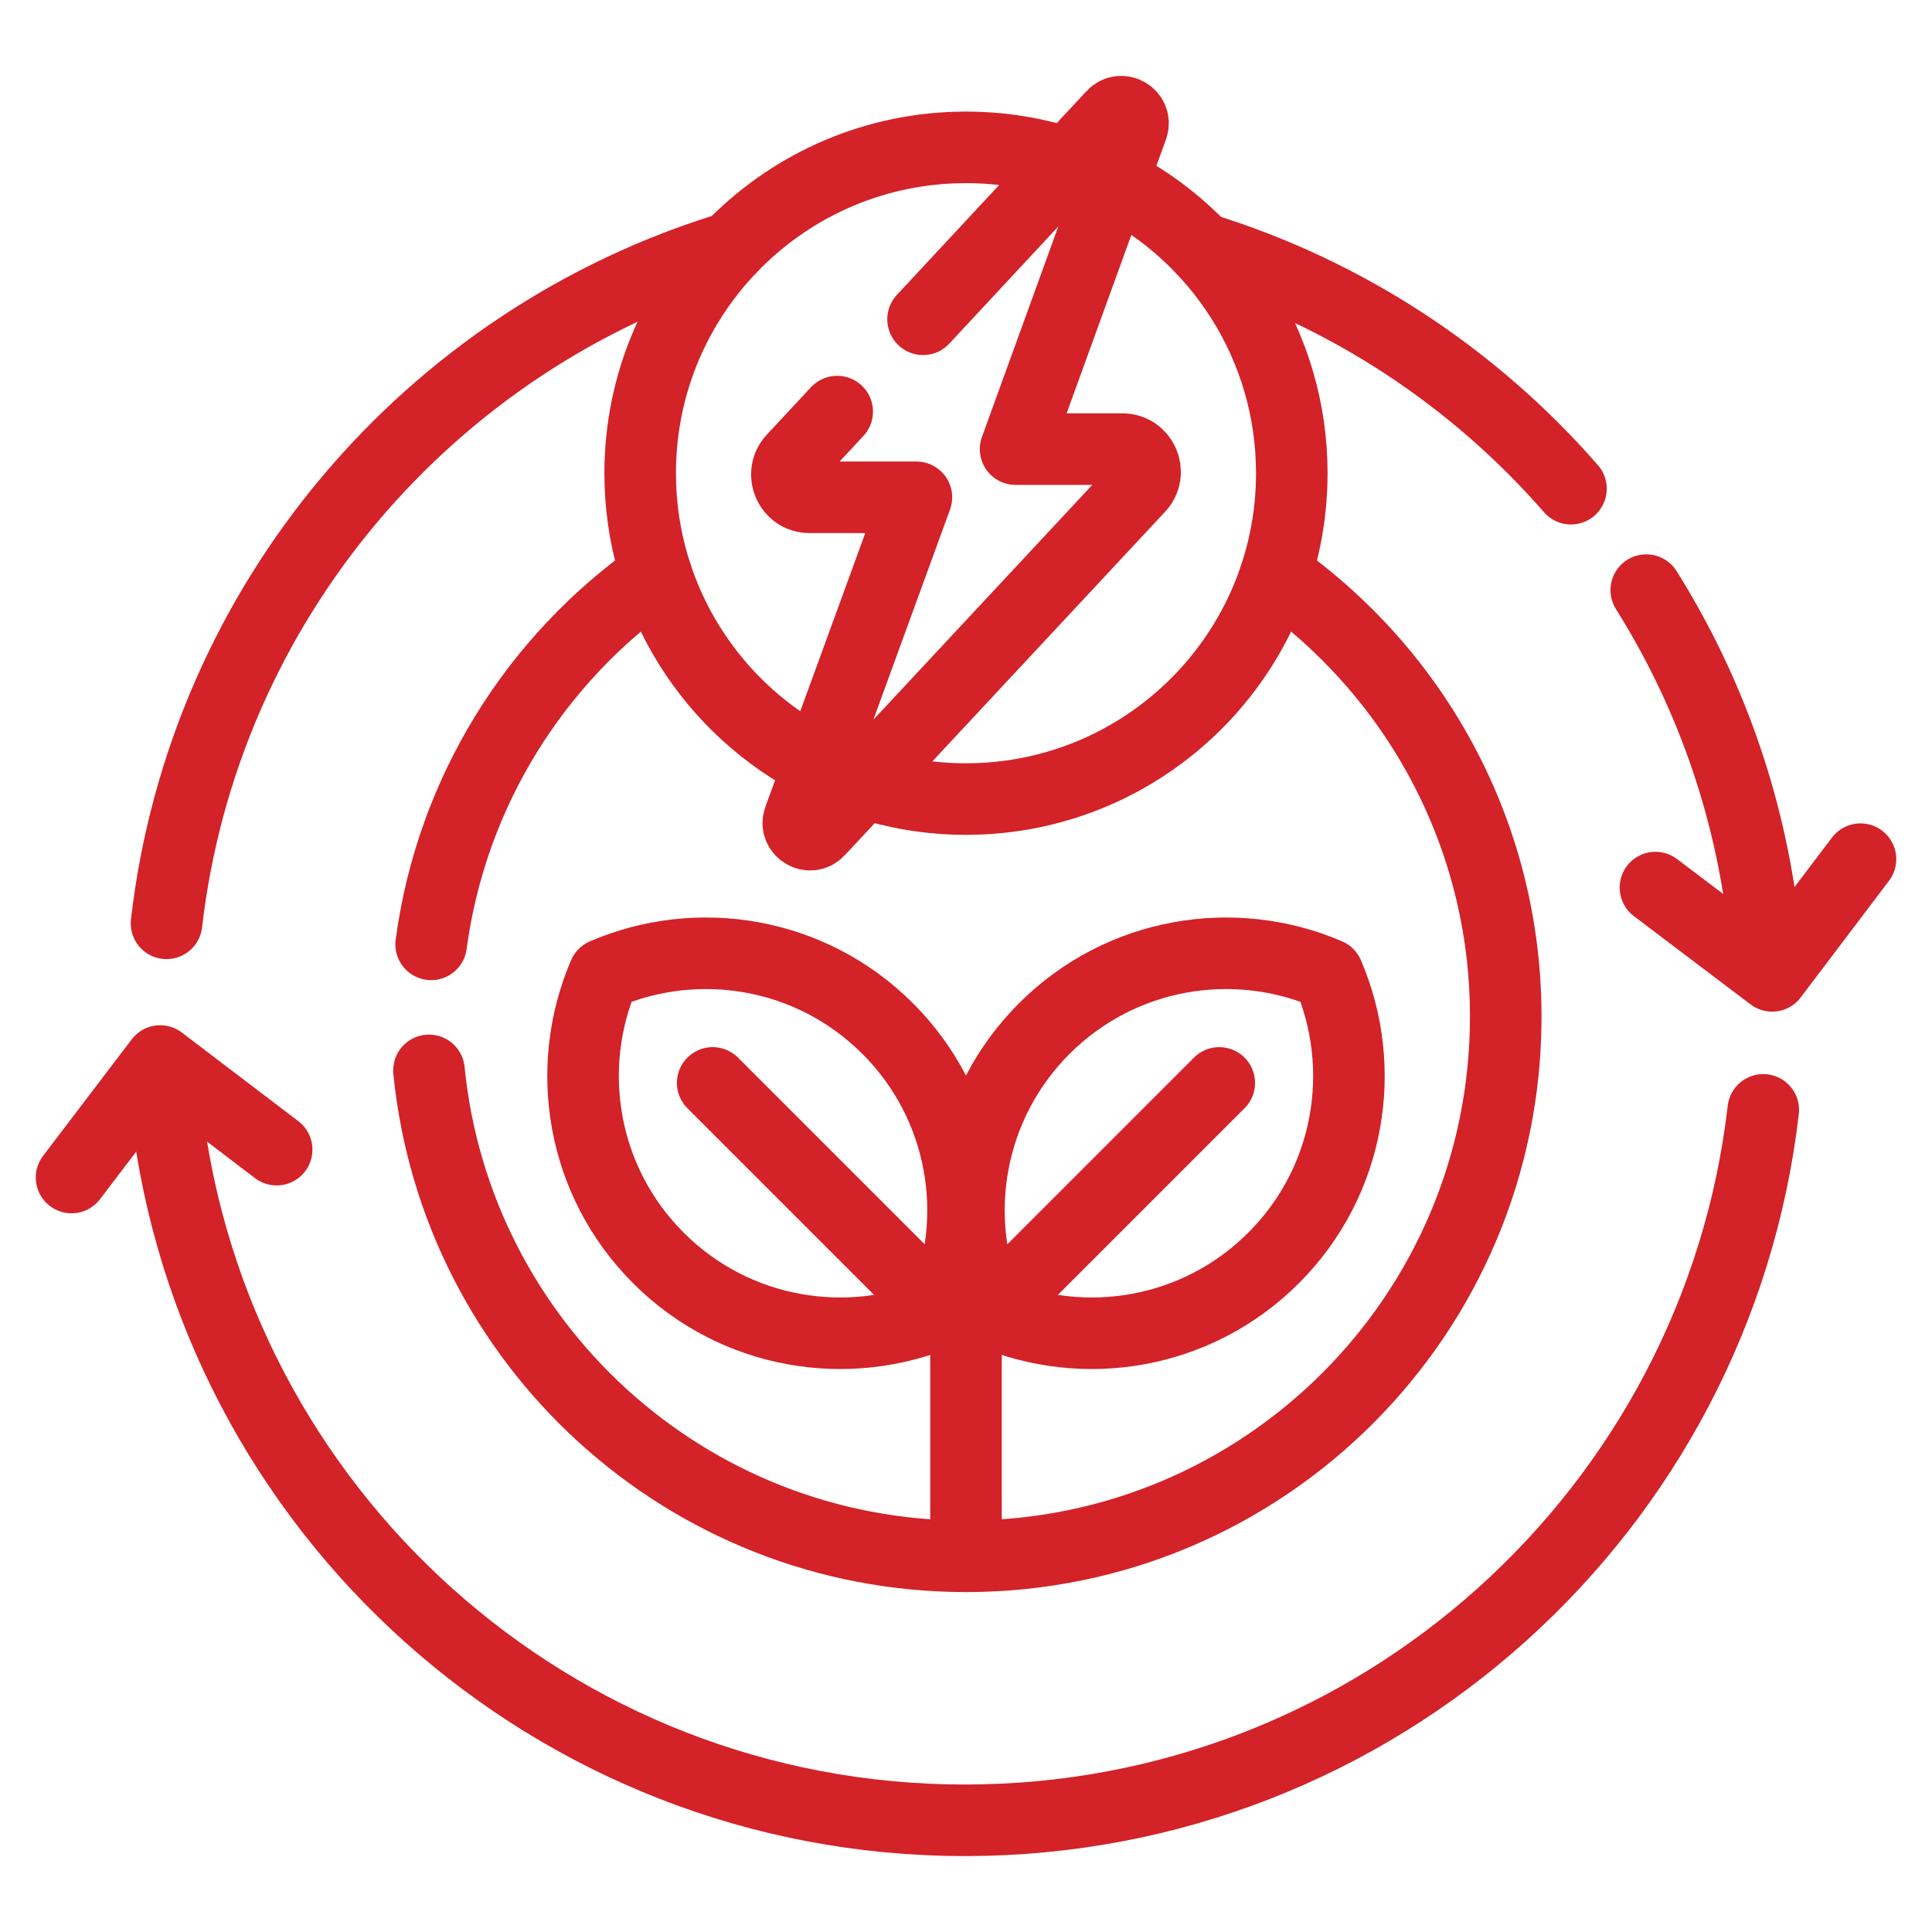 <svg width="54" height="54" viewBox="0 0 54 54" fill="none" xmlns="http://www.w3.org/2000/svg">
<path d="M49.284 31.021C47.991 42.2 38.494 50.878 26.969 50.878C15.444 50.878 5.948 42.2 4.654 31.021" stroke="#D32228" stroke-width="2" stroke-miterlimit="10" stroke-linecap="round" stroke-linejoin="round"/>
<path d="M7.733 32.133L4.477 29.656L2 32.912" stroke="#D32228" stroke-width="2" stroke-miterlimit="10" stroke-linecap="round" stroke-linejoin="round"/>
<path d="M49.286 25.807C48.893 22.415 47.745 19.253 46.014 16.494" stroke="#D32228" stroke-width="2" stroke-miterlimit="10" stroke-linecap="round" stroke-linejoin="round"/>
<path d="M43.909 13.659C41.195 10.547 37.638 8.189 33.594 6.943" stroke="#D32228" stroke-width="2" stroke-miterlimit="10" stroke-linecap="round" stroke-linejoin="round"/>
<path d="M20.43 6.918C12.015 9.474 5.692 16.835 4.654 25.807" stroke="#D32228" stroke-width="2" stroke-miterlimit="10" stroke-linecap="round" stroke-linejoin="round"/>
<path d="M46.27 24.808L49.532 27.276L52.001 24.014" stroke="#D32228" stroke-width="2" stroke-miterlimit="10" stroke-linecap="round" stroke-linejoin="round"/>
<path d="M18.343 16.059C14.977 18.422 12.622 22.126 12.051 26.395" stroke="#D32228" stroke-width="2" stroke-miterlimit="10" stroke-linecap="round" stroke-linejoin="round"/>
<path d="M11.99 29.918C12.745 37.543 19.177 43.499 27.001 43.499C35.332 43.499 42.086 36.746 42.086 28.415C42.086 23.305 39.544 18.789 35.657 16.061" stroke="#D32228" stroke-width="2" stroke-miterlimit="10" stroke-linecap="round" stroke-linejoin="round"/>
<path d="M19.92 30.268L26.999 37.347" stroke="#D32228" stroke-width="2" stroke-miterlimit="10" stroke-linecap="round" stroke-linejoin="round"/>
<path d="M16.882 27.23C15.752 29.855 16.258 33.016 18.402 35.16C20.546 37.304 23.707 37.809 26.332 36.68C27.462 34.054 26.956 30.894 24.812 28.75C22.668 26.606 19.508 26.1 16.882 27.23Z" stroke="#D32228" stroke-width="2" stroke-miterlimit="10" stroke-linecap="round" stroke-linejoin="round"/>
<path d="M37.118 27.23C38.247 29.855 37.742 33.016 35.597 35.16C33.453 37.304 30.293 37.809 27.667 36.68C26.538 34.054 27.043 30.894 29.187 28.75C31.331 26.606 34.492 26.1 37.118 27.23Z" stroke="#D32228" stroke-width="2" stroke-miterlimit="10" stroke-linecap="round" stroke-linejoin="round"/>
<path d="M34.079 30.268L27 37.347" stroke="#D32228" stroke-width="2" stroke-miterlimit="10" stroke-linecap="round" stroke-linejoin="round"/>
<path d="M27 37.348V43.499" stroke="#D32228" stroke-width="2" stroke-miterlimit="10" stroke-linecap="round" stroke-linejoin="round"/>
<path d="M29.85 4.575C28.953 4.279 27.995 4.119 27 4.119C21.97 4.119 17.893 8.197 17.893 13.226C17.893 16.779 19.927 19.856 22.894 21.357" stroke="#D32228" stroke-width="2" stroke-miterlimit="10" stroke-linecap="round" stroke-linejoin="round"/>
<path d="M24.139 21.875C25.038 22.172 26 22.334 26.999 22.334C32.029 22.334 36.106 18.256 36.106 13.226C36.106 9.669 34.067 6.589 31.093 5.09" stroke="#D32228" stroke-width="2" stroke-miterlimit="10" stroke-linecap="round" stroke-linejoin="round"/>
<path d="M23.4 11.504L22.164 12.832C21.786 13.238 22.074 13.9 22.628 13.9H25.614L22.334 22.889C22.212 23.223 22.637 23.484 22.88 23.224L31.834 13.621C32.213 13.215 31.925 12.553 31.37 12.553H28.386L31.648 3.561C31.769 3.227 31.344 2.967 31.102 3.227L25.8 8.924" stroke="#D32228" stroke-width="2" stroke-miterlimit="10" stroke-linecap="round" stroke-linejoin="round"/>
</svg>
